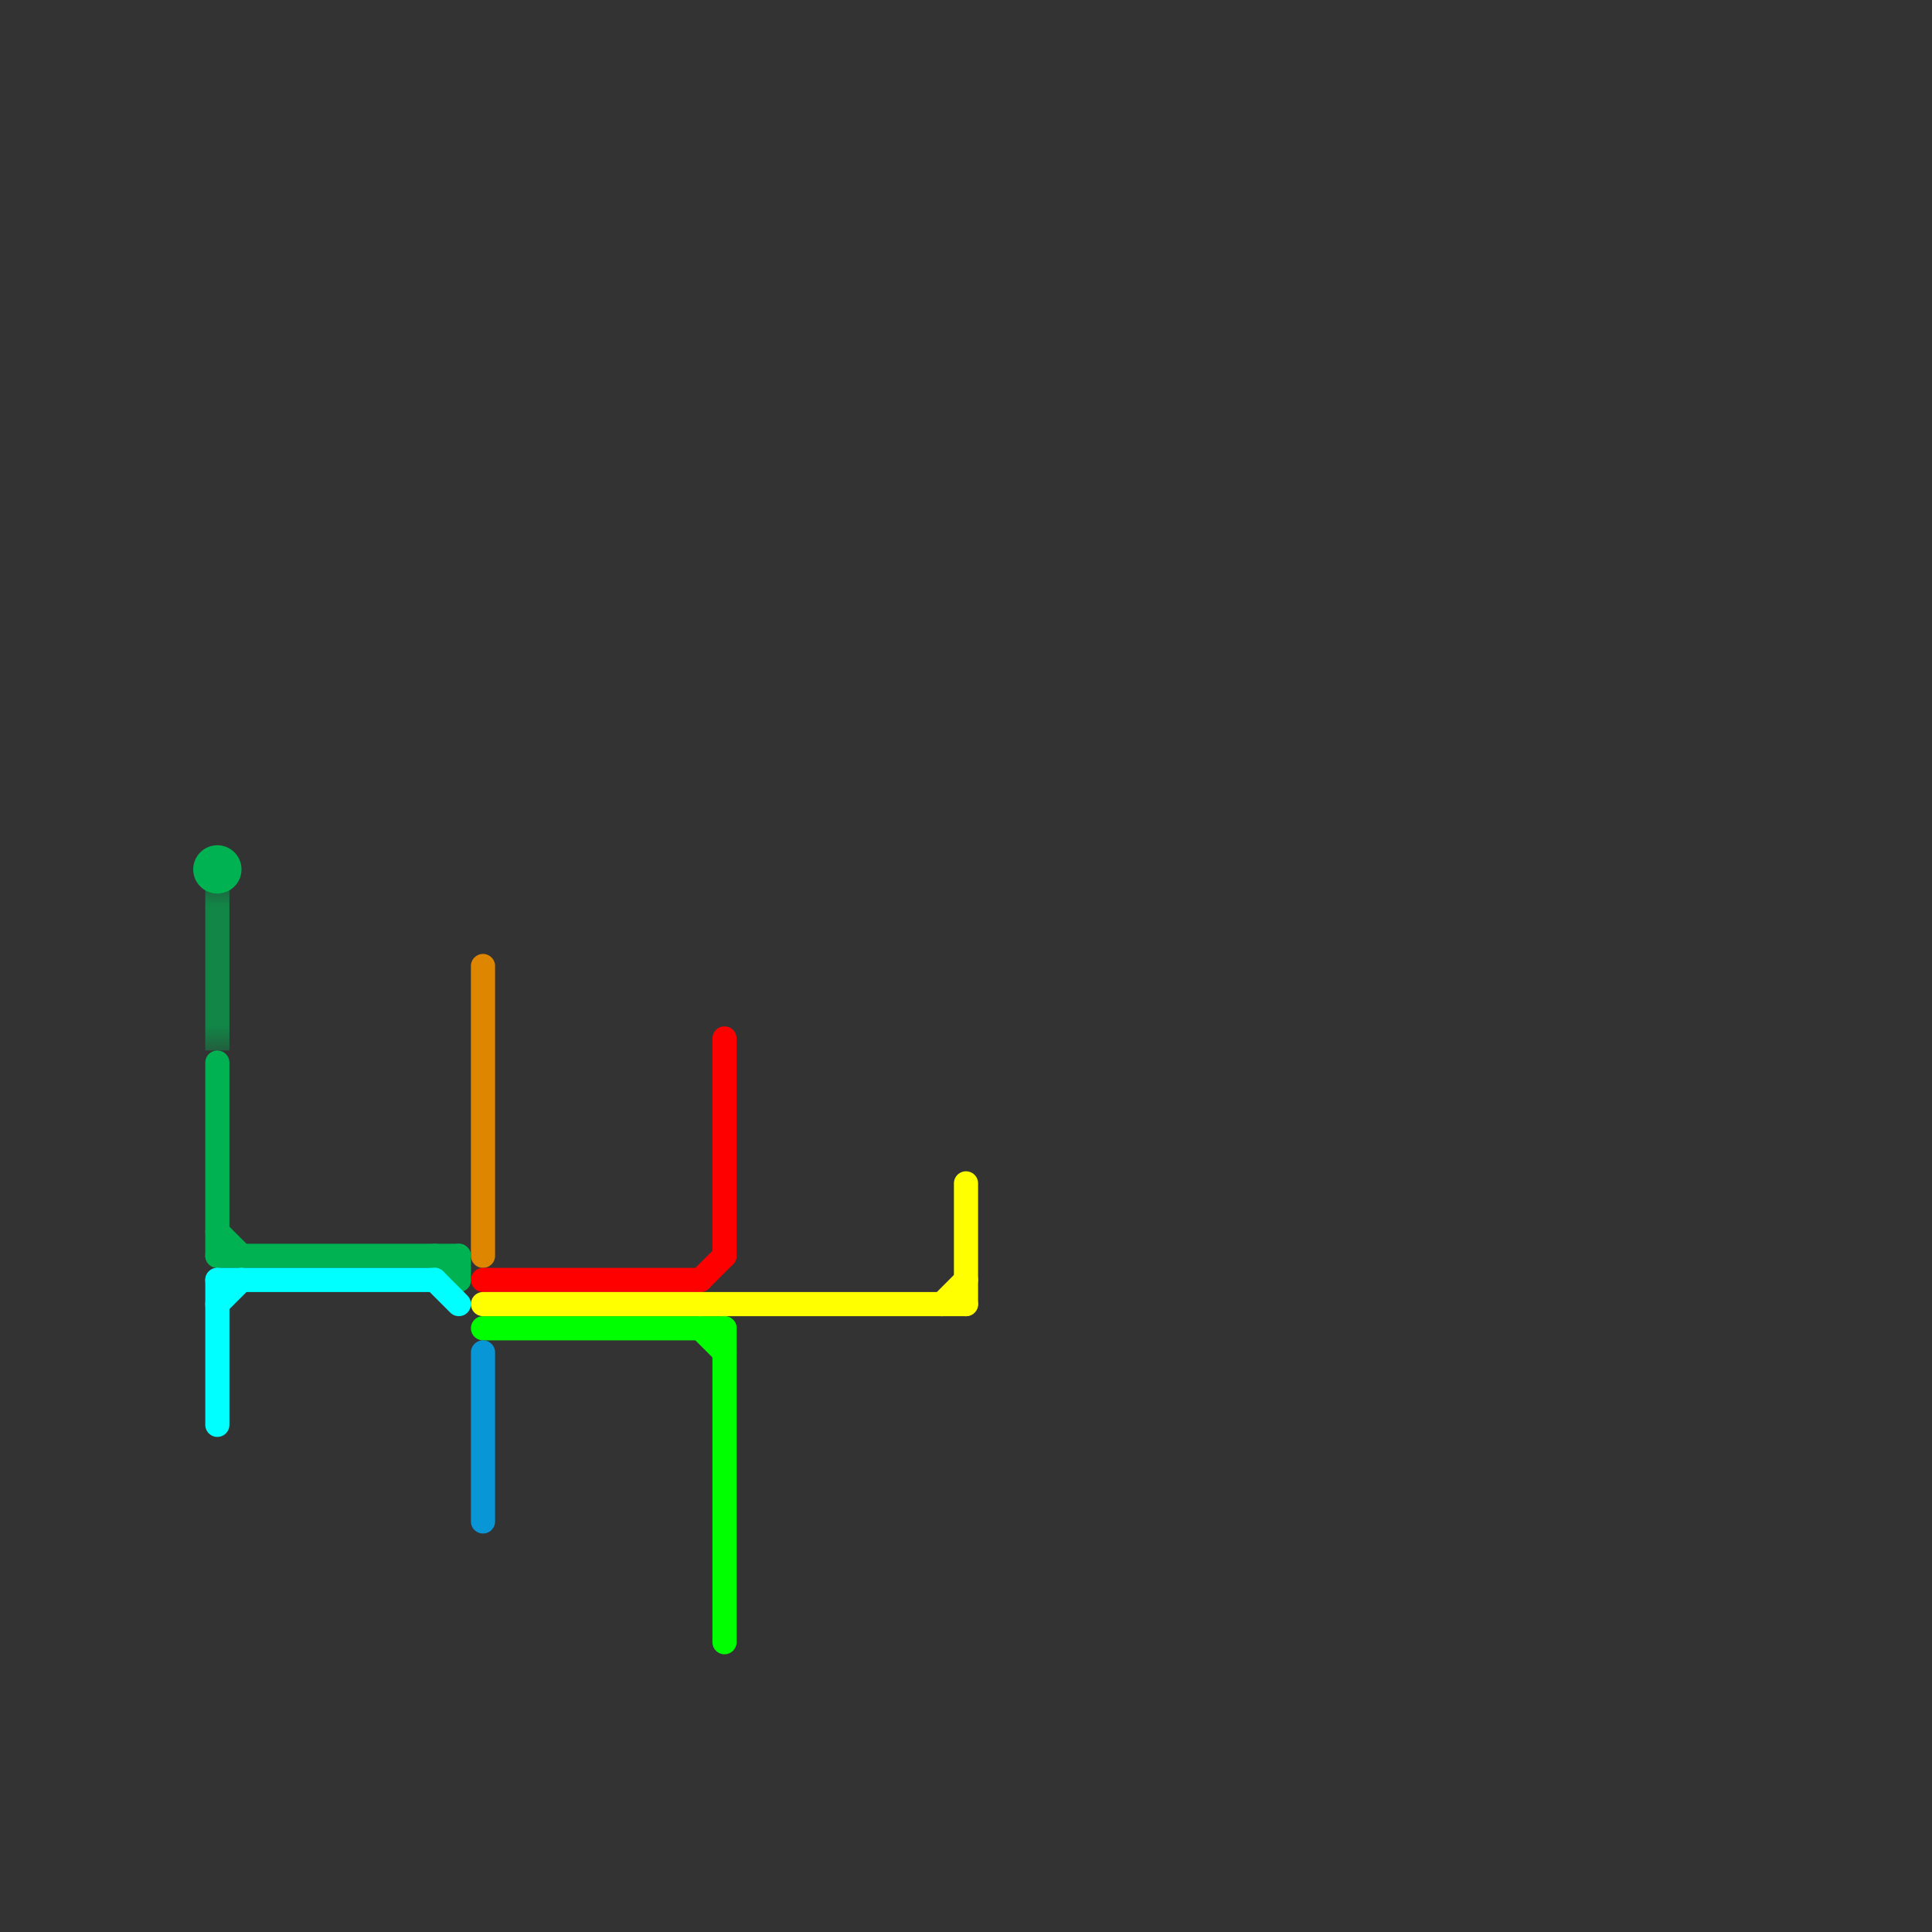 
<svg version="1.1" xmlns="http://www.w3.org/2000/svg" viewBox="0 0 80 80">
<rect x="0" y="0" width="80" height="80" fill="#333333" stroke="none"/>
<style>text { font: 1px Helvetica; font-weight: 600; white-space: pre; dominant-baseline: central; } line { stroke-width: 1; fill: none; stroke-linecap: round; stroke-linejoin: round; } .c0 { stroke: #df8600 } .c1 { stroke: #00b251 } .c2 { stroke: #ff0000 } .c3 { stroke: #00ffff } .c4 { stroke: #00ff00 } .c5 { stroke: #ffff00 } .c6 { stroke: #0896d7 } .lh1 { stroke-width: 0.6; stroke-linecap: square; }.w1 { stroke-width: 1; }.l13 { stroke-linecap: square; }</style><defs><g id="wm-xf"><circle r="1.2" fill="#000"/><circle r="0.9" fill="#fff"/><circle r="0.6" fill="#000"/><circle r="0.3" fill="#fff"/></g><g id="wm"><circle r="0.6" fill="#000"/><circle r="0.3" fill="#fff"/></g></defs><line class="c0 " x1="20" y1="40" x2="20" y2="52"/><line class="c1 " x1="19" y1="52" x2="19" y2="53"/><line class="c1 " x1="9" y1="52" x2="19" y2="52"/><line class="c1 " x1="18" y1="52" x2="19" y2="53"/><line class="c1 " x1="9" y1="44" x2="9" y2="52"/><line class="c1 " x1="9" y1="51" x2="10" y2="52"/><circle cx="9" cy="36" r="1" fill="#00b251" /><mask id="k2-2-1" maskUnits="userSpaceOnUse"><line class="l13" x1="9" y1="37" x2="9" y2="43" stroke="#fff"/><line class="lh1" x1="9" y1="37" x2="9" y2="43" stroke="#000"/></mask><line class="c1 l13" x1="9" y1="37" x2="9" y2="43" mask="url(#k2-2-1)"/><line class="c2 " x1="29" y1="53" x2="30" y2="52"/><line class="c2 " x1="30" y1="43" x2="30" y2="52"/><line class="c2 " x1="20" y1="53" x2="29" y2="53"/><line class="c3 " x1="9" y1="54" x2="10" y2="53"/><line class="c3 " x1="9" y1="53" x2="9" y2="59"/><line class="c3 " x1="9" y1="53" x2="18" y2="53"/><line class="c3 " x1="18" y1="53" x2="19" y2="54"/><line class="c4 " x1="20" y1="55" x2="30" y2="55"/><line class="c4 " x1="30" y1="55" x2="30" y2="68"/><line class="c4 " x1="29" y1="55" x2="30" y2="56"/><line class="c5 " x1="40" y1="49" x2="40" y2="54"/><line class="c5 " x1="39" y1="54" x2="40" y2="53"/><line class="c5 " x1="20" y1="54" x2="40" y2="54"/><line class="c6 " x1="20" y1="56" x2="20" y2="63"/>
</svg>
